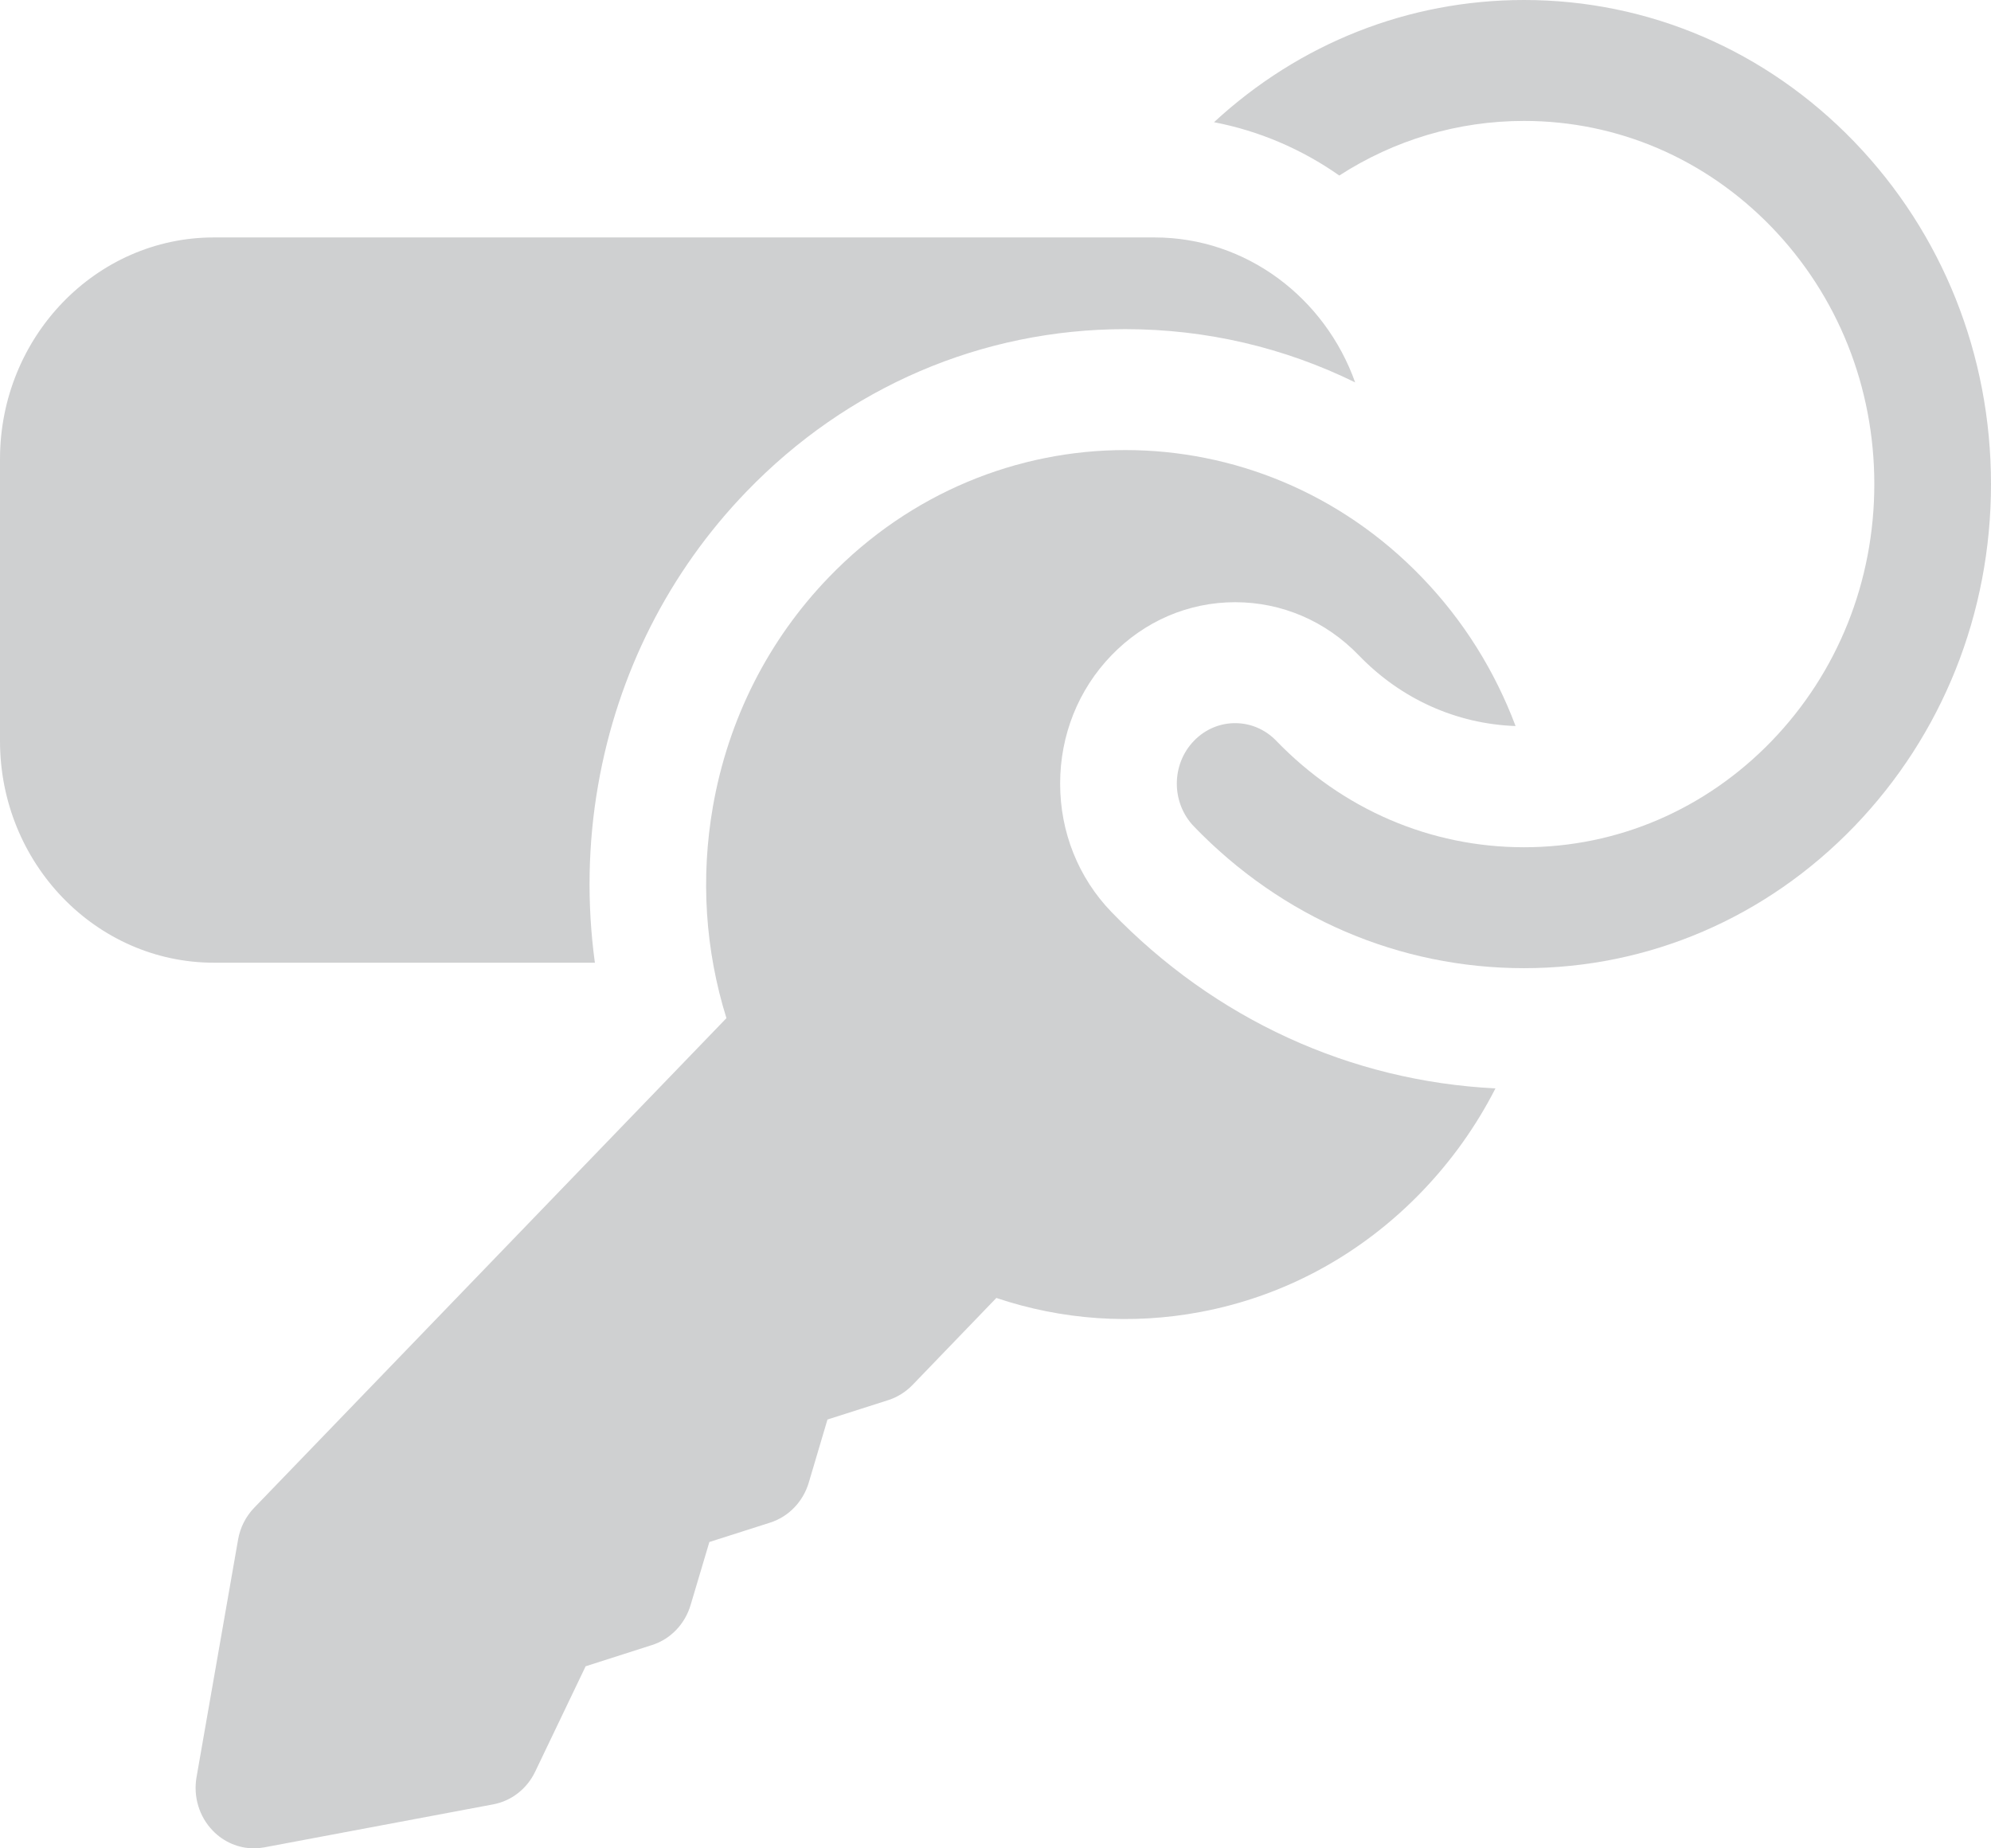 <?xml version="1.0" encoding="UTF-8"?> <svg xmlns="http://www.w3.org/2000/svg" width="28" height="26" viewBox="0 0 28 26" fill="none"> <g opacity="0.2"> <path d="M8.366 13.542C8.253 12.714 8.267 11.868 8.412 11.041C8.686 9.472 9.407 8.046 10.497 6.916C11.918 5.442 13.811 4.63 15.825 4.63C16.963 4.63 18.061 4.889 19.058 5.379C18.634 4.19 17.529 3.34 16.236 3.34H3.008C1.349 3.34 0 4.739 0 6.459V10.423C0 12.143 1.349 13.542 3.008 13.542H8.366V13.542Z" fill="#0F131A"></path> <path d="M26.077 1.994C24.836 0.708 23.187 0 21.433 0C19.809 0 18.275 0.608 17.073 1.719C17.709 1.841 18.308 2.099 18.835 2.469C19.608 1.97 20.5 1.701 21.433 1.701C22.749 1.701 23.986 2.233 24.917 3.197C25.847 4.162 26.359 5.445 26.359 6.81C26.359 8.174 25.847 9.457 24.917 10.422C23.986 11.386 22.749 11.918 21.433 11.918C20.117 11.918 18.881 11.386 17.95 10.422C17.63 10.089 17.11 10.089 16.79 10.422C16.47 10.754 16.47 11.292 16.79 11.625C18.03 12.911 19.679 13.619 21.433 13.619C23.187 13.619 24.836 12.911 26.077 11.625C27.317 10.338 28 8.628 28 6.81C28 4.991 27.317 3.281 26.077 1.994Z" fill="#0F131A"></path> <path d="M14.909 11.023C14.909 10.341 15.165 9.7 15.63 9.219C16.095 8.737 16.713 8.471 17.37 8.471C18.027 8.471 18.646 8.737 19.11 9.219C19.702 9.833 20.481 10.183 21.314 10.213C21.027 9.45 20.588 8.734 19.994 8.119C17.696 5.735 13.956 5.735 11.657 8.119C10.804 9.003 10.241 10.118 10.026 11.345C9.851 12.346 9.917 13.364 10.216 14.322L3.575 21.209C3.457 21.331 3.377 21.488 3.348 21.658L2.764 24.998C2.716 25.272 2.801 25.554 2.992 25.751C3.147 25.912 3.356 26 3.572 26C3.62 26 3.669 25.995 3.718 25.986L6.938 25.381C7.192 25.333 7.411 25.163 7.526 24.922L8.236 23.439L9.17 23.14C9.429 23.058 9.632 22.847 9.712 22.578L9.976 21.691L10.831 21.418C11.091 21.335 11.294 21.124 11.374 20.855L11.637 19.968L12.492 19.695C12.62 19.654 12.736 19.581 12.831 19.484L14.012 18.258C14.936 18.568 15.918 18.637 16.883 18.455C18.066 18.233 19.142 17.648 19.994 16.764C20.418 16.324 20.764 15.833 21.031 15.31C18.99 15.209 17.085 14.336 15.63 12.828C15.165 12.346 14.909 11.705 14.909 11.023Z" fill="#0F131A"></path> </g> </svg> 